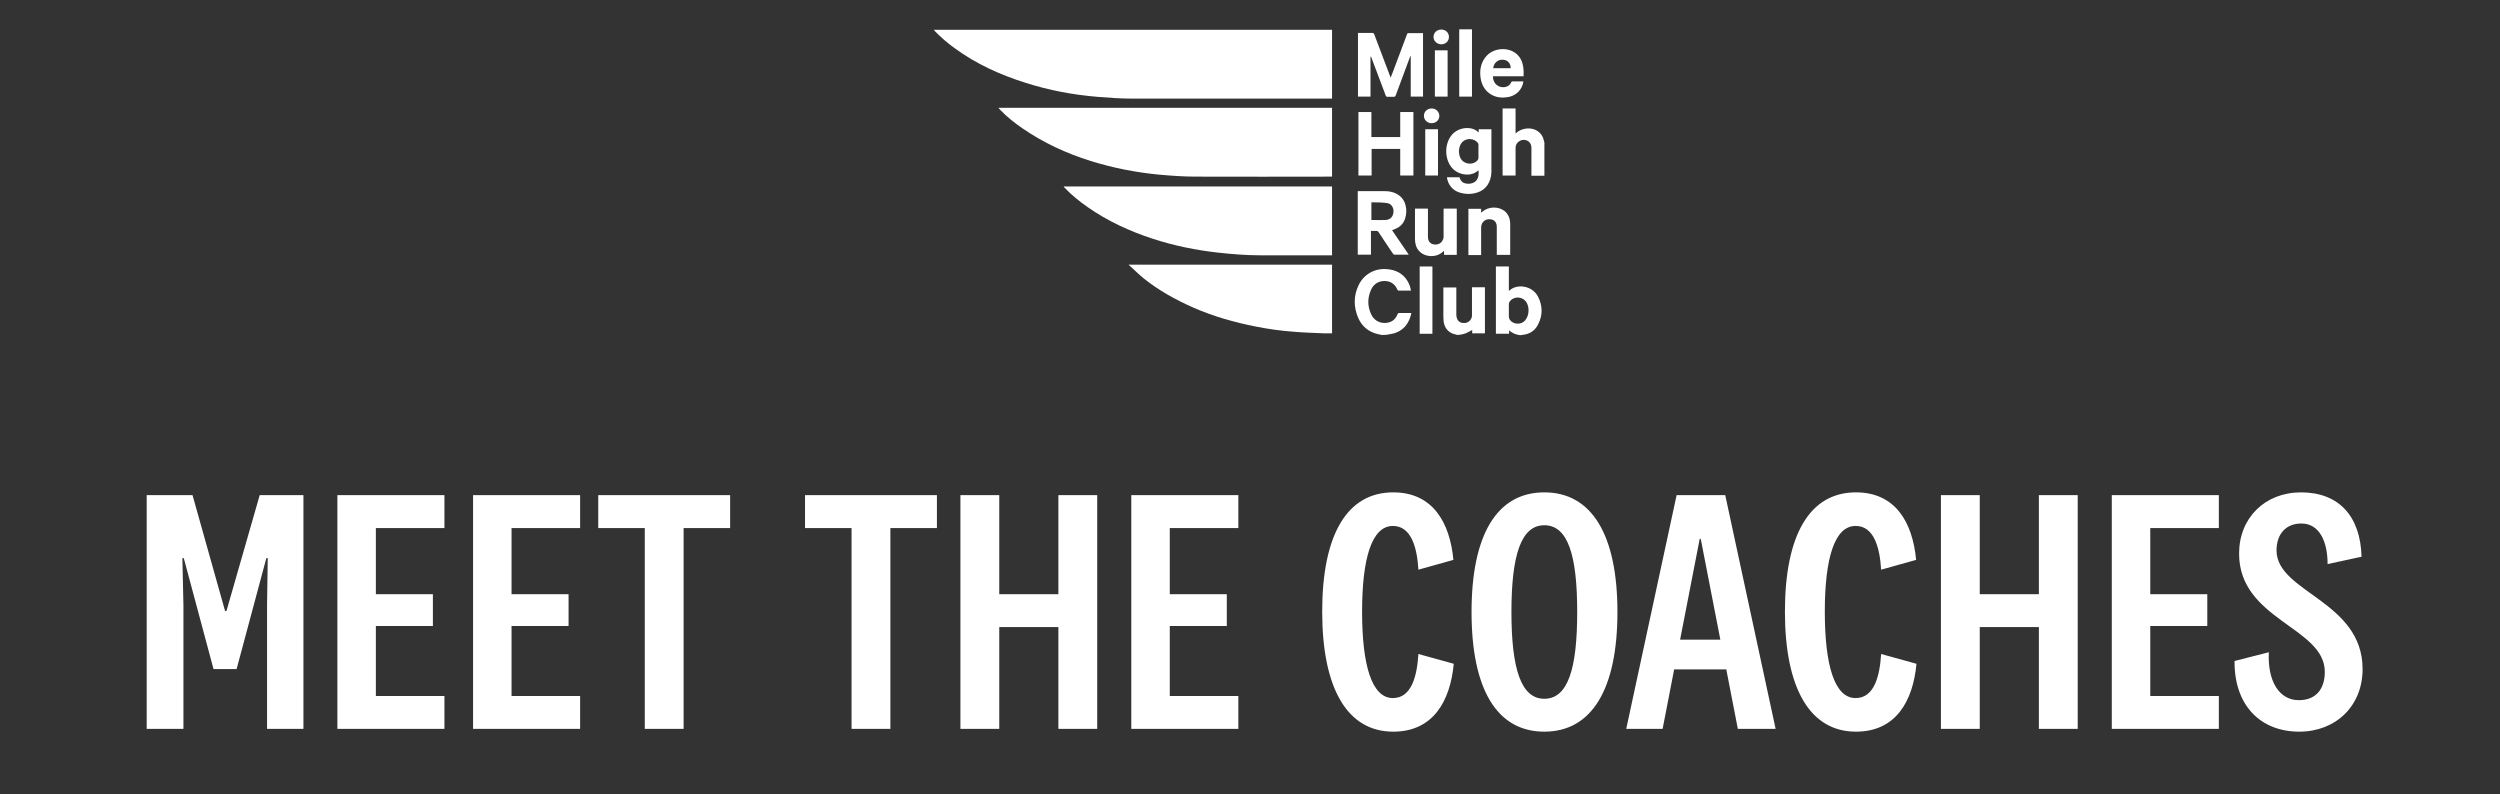 <svg xmlns="http://www.w3.org/2000/svg" fill="none" viewBox="0 0 343 109" height="109" width="343">
<rect x="0" y="0" width="343" height="109" fill="#333333" stroke="none"/>
<path fill="white" d="M182.757 4.085H128.109C128.171 4.177 128.232 4.208 128.263 4.269C129.091 5.128 129.98 5.895 130.961 6.6C133.936 8.777 137.248 10.28 140.775 11.384C143.964 12.396 147.245 13.009 150.557 13.285C152.152 13.408 153.716 13.53 155.311 13.53C164.388 13.53 173.435 13.53 182.512 13.53C182.604 13.53 182.665 13.53 182.757 13.53V4.085ZM137.003 14.819C137.125 14.941 137.187 15.033 137.279 15.125C138.199 16.076 139.211 16.873 140.284 17.609C143.167 19.602 146.325 21.044 149.637 22.087C152.704 23.037 155.801 23.651 158.991 23.957C160.677 24.11 162.364 24.233 164.081 24.233C170.215 24.264 176.348 24.233 182.512 24.233C182.604 24.233 182.665 24.233 182.757 24.233V14.788H137.003V14.819ZM145.957 25.582C145.957 25.582 145.957 25.613 145.957 25.644C145.988 25.674 146.019 25.736 146.08 25.767C147.031 26.779 148.073 27.607 149.208 28.404C151.968 30.336 154.973 31.716 158.163 32.758C161.076 33.709 164.081 34.322 167.117 34.66C169.049 34.874 170.981 35.028 172.913 35.028C176.103 35.028 179.292 35.028 182.512 35.028C182.573 35.028 182.665 35.028 182.757 35.028V25.582H145.957ZM182.757 36.316H154.851C154.912 36.377 154.912 36.408 154.973 36.438C155.617 37.021 156.231 37.635 156.905 38.187C158.96 39.843 161.26 41.1 163.652 42.173C166.443 43.4 169.356 44.228 172.331 44.81C174.048 45.148 175.765 45.393 177.513 45.516C178.893 45.639 180.273 45.669 181.653 45.73C182.021 45.73 182.389 45.73 182.757 45.73V36.285V36.316Z"></path>
<path fill="white" d="M189.78 45.976C189.565 45.945 189.32 45.915 189.105 45.853C187.817 45.577 186.867 44.811 186.345 43.615C185.701 42.112 185.701 40.579 186.407 39.107C187.143 37.604 188.645 36.776 190.301 36.929C191.467 37.021 192.448 37.481 193.092 38.524C193.337 38.923 193.521 39.413 193.583 39.873C193 39.873 192.448 39.873 191.865 39.873C191.804 39.873 191.743 39.781 191.712 39.72C191.436 39.107 191.007 38.708 190.332 38.585C189.32 38.432 188.492 38.861 188.093 39.781C187.603 40.916 187.603 42.051 188.155 43.185C188.615 44.136 189.688 44.535 190.669 44.197C191.191 44.013 191.528 43.645 191.743 43.124C191.804 42.971 191.865 42.94 192.019 42.94C192.54 42.94 193.092 42.94 193.644 42.94C193.368 44.228 192.724 45.209 191.467 45.669C191.129 45.792 190.731 45.823 190.363 45.915C190.301 45.915 190.24 45.915 190.179 45.945H189.78V45.976Z"></path>
<path fill="white" d="M211.891 24.111H210.112V23.865C210.112 22.7 210.112 21.535 210.112 20.4C210.112 20.216 210.112 20.063 210.051 19.879C209.836 19.173 208.886 18.959 208.303 19.48C208.058 19.695 207.935 19.971 207.935 20.308C207.935 21.473 207.935 22.639 207.935 23.804C207.935 24.969 207.935 23.988 207.935 24.08H206.156V14.88H207.935V18.314C208.334 17.947 208.732 17.762 209.192 17.671C210.235 17.456 211.247 17.916 211.646 18.774C211.768 19.02 211.799 19.296 211.891 19.541V24.111Z"></path>
<path fill="white" d="M200.115 45.976C199.931 45.945 199.747 45.914 199.563 45.853C198.704 45.639 198.152 44.964 198.06 44.044C198.06 43.829 198.029 43.584 198.029 43.369C198.029 42.142 198.029 40.916 198.029 39.689C198.029 38.462 198.029 39.536 198.029 39.444H199.808C199.808 39.505 199.808 39.597 199.808 39.689C199.808 40.824 199.808 41.959 199.808 43.062C199.808 43.246 199.808 43.431 199.869 43.584C199.961 43.952 200.176 44.197 200.544 44.289C201.004 44.381 201.433 44.289 201.74 43.891C201.893 43.706 201.955 43.492 201.955 43.246C201.955 42.05 201.955 40.855 201.955 39.658V39.413H203.733V45.73H201.985V45.27C201.679 45.424 201.403 45.608 201.096 45.73C200.881 45.822 200.636 45.853 200.391 45.914H200.145L200.115 45.976Z"></path>
<path fill="white" d="M195.27 13.255H193.552V7.704C193.552 7.704 193.522 7.704 193.491 7.704C193.307 8.164 193.154 8.624 192.97 9.115C192.479 10.433 191.988 11.752 191.498 13.071C191.436 13.224 191.375 13.285 191.222 13.285C190.946 13.285 190.67 13.285 190.394 13.285C190.24 13.285 190.179 13.255 190.118 13.101C189.474 11.384 188.83 9.697 188.186 7.98C188.186 7.888 188.124 7.827 188.032 7.735V13.255H186.315V4.515C186.376 4.515 186.468 4.515 186.53 4.515C187.112 4.515 187.664 4.515 188.247 4.515C188.431 4.515 188.492 4.576 188.554 4.729C189.259 6.631 189.995 8.532 190.7 10.403C190.7 10.464 190.762 10.525 190.792 10.648C190.915 10.372 191.007 10.127 191.099 9.881C191.743 8.164 192.387 6.447 193.031 4.729C193.092 4.576 193.154 4.515 193.307 4.545C193.89 4.545 194.472 4.545 195.024 4.545C195.086 4.545 195.147 4.545 195.239 4.545V13.285L195.27 13.255Z"></path>
<path fill="white" d="M186.345 15.371H188.155V18.805H192.111V15.371H193.92V24.08H192.111V20.431H188.185V24.08H186.376V15.371H186.345Z"></path>
<path fill="white" d="M198.091 28.619H199.869V34.967H198.121V34.415C198.029 34.476 197.999 34.537 197.937 34.568C197.017 35.396 195.423 35.304 194.656 34.384C194.257 33.924 194.135 33.341 194.135 32.759C194.135 31.409 194.135 30.091 194.135 28.741C194.135 28.711 194.135 28.68 194.135 28.619H195.913V28.864C195.913 29.999 195.913 31.164 195.913 32.299C195.913 32.36 195.913 32.421 195.913 32.483C195.913 33.004 196.159 33.372 196.557 33.495C197.048 33.648 197.6 33.495 197.876 33.065C197.968 32.912 198.06 32.697 198.06 32.513C198.06 31.317 198.06 30.121 198.06 28.895C198.06 28.803 198.06 28.741 198.06 28.649L198.091 28.619Z"></path>
<path fill="white" d="M207.107 34.967H205.359C205.359 34.875 205.359 34.813 205.359 34.721C205.359 33.556 205.359 32.391 205.359 31.225C205.359 31.103 205.359 30.949 205.328 30.827C205.236 30.397 204.96 30.152 204.531 30.091C204.04 30.029 203.641 30.183 203.365 30.612C203.273 30.765 203.212 30.98 203.212 31.164C203.212 32.36 203.212 33.556 203.212 34.752V34.997H201.464V28.649H203.212V29.171C203.273 29.14 203.304 29.109 203.335 29.079C204.193 28.312 205.573 28.281 206.432 28.956C206.984 29.416 207.199 30.06 207.199 30.735C207.199 32.115 207.199 33.495 207.199 34.844C207.199 34.875 207.199 34.905 207.199 34.967H207.107Z"></path>
<path fill="white" d="M196.527 45.792H194.779V36.561H196.527V45.792Z"></path>
<path fill="white" d="M200.207 4.024H201.955V13.255H200.207V4.024Z"></path>
<path fill="white" d="M198.612 13.255H196.864V6.906H198.612V13.255Z"></path>
<path fill="white" d="M197.293 24.08H195.545V17.732H197.293V24.08Z"></path>
<path fill="white" d="M197.754 4.055C198.336 4.055 198.796 4.484 198.796 5.067C198.796 5.649 198.336 6.079 197.754 6.079C197.171 6.079 196.68 5.649 196.68 5.067C196.68 4.484 197.14 4.055 197.754 4.055Z"></path>
<path fill="white" d="M195.361 15.892C195.361 15.309 195.821 14.88 196.435 14.88C197.017 14.88 197.477 15.34 197.477 15.892C197.477 16.475 197.017 16.904 196.404 16.904C195.821 16.904 195.361 16.444 195.361 15.892Z"></path>
<path fill="white" d="M211.001 40.671C210.204 39.168 208.119 38.892 207.076 39.873C207.076 39.873 207.076 39.873 207.015 39.873V36.561H205.236V45.792H207.045V45.332C207.444 45.639 207.72 45.792 208.057 45.884C208.211 45.915 208.364 45.945 208.487 45.976H208.732C208.793 45.976 208.824 45.945 208.885 45.945C209.836 45.853 210.572 45.393 211.001 44.565C211.676 43.277 211.676 41.959 211.001 40.671ZM209.284 43.921C208.732 44.596 207.628 44.565 207.137 43.86C207.076 43.768 207.045 43.615 207.015 43.492C207.015 43.339 207.015 43.185 207.015 43.063C207.015 42.909 207.015 42.756 207.015 42.633C207.015 42.511 207.015 42.419 207.015 42.296C207.015 42.112 207.015 41.928 207.015 41.744C207.015 41.591 207.076 41.437 207.168 41.315C207.72 40.64 208.763 40.671 209.315 41.315C209.867 41.989 209.836 43.216 209.315 43.86L209.284 43.921Z"></path>
<path fill="white" d="M191.007 31.593L191.038 31.563C191.099 31.563 191.16 31.532 191.191 31.501C191.958 31.256 192.54 30.765 192.786 29.968C192.97 29.385 193 28.772 192.847 28.189C192.663 27.423 192.203 26.871 191.498 26.533C191.038 26.319 190.547 26.227 190.026 26.227C188.83 26.227 187.664 26.227 186.468 26.227C186.407 26.227 186.346 26.227 186.284 26.227V34.936H188.094V31.685C188.37 31.685 188.584 31.685 188.83 31.685C188.983 31.685 189.044 31.716 189.136 31.839C189.78 32.82 190.424 33.801 191.099 34.783C191.191 34.905 191.252 34.967 191.406 34.936C191.804 34.936 192.234 34.936 192.632 34.936H193.276C192.479 33.771 191.743 32.667 190.976 31.563L191.007 31.593ZM190.118 30.183C189.474 30.213 188.83 30.183 188.155 30.183V27.76C188.86 27.76 189.535 27.76 190.24 27.852C190.854 27.913 191.222 28.435 191.191 29.048C191.16 29.692 190.762 30.152 190.118 30.183Z"></path>
<path fill="white" d="M204.623 17.916C204.623 17.855 204.623 17.793 204.623 17.732H202.875V18.161C202.813 18.131 202.813 18.131 202.783 18.1C201.863 17.241 200.115 17.456 199.225 18.468C198.183 19.664 198.152 21.718 199.164 22.976C200.084 24.08 201.893 24.294 202.813 23.375C202.813 23.375 202.813 23.375 202.844 23.375C202.967 24.264 202.66 24.908 202.016 25.122C201.648 25.245 201.28 25.245 200.912 25.122C200.544 25 200.36 24.693 200.237 24.325H198.52C198.581 24.785 198.735 25.184 199.011 25.552C199.317 25.981 199.747 26.257 200.237 26.41C201.035 26.656 201.863 26.686 202.691 26.41C203.887 26.043 204.592 24.969 204.623 23.558C204.623 21.688 204.623 19.817 204.623 17.916ZM202.691 22.025C202.016 22.73 200.789 22.547 200.36 21.657C200.023 20.952 200.145 19.971 200.636 19.48C201.219 18.897 202.261 18.959 202.752 19.602C202.813 19.664 202.844 19.756 202.844 19.848C202.844 20.001 202.844 20.154 202.844 20.308C202.844 20.461 202.844 20.614 202.844 20.768C202.844 20.983 202.844 21.197 202.844 21.412C202.844 21.473 202.844 21.565 202.844 21.627C202.844 21.811 202.783 21.933 202.66 22.056L202.691 22.025Z"></path>
<path fill="white" d="M209.038 10.464C209.038 10.219 209.038 9.973 209.038 9.728C209.008 8.992 208.854 8.317 208.394 7.735C207.352 6.416 205.113 6.416 203.948 7.673C203.212 8.501 202.997 9.483 203.12 10.556C203.212 11.353 203.518 12.089 204.132 12.641C204.868 13.285 205.726 13.469 206.677 13.347C207.352 13.285 207.934 13.009 208.394 12.519C208.732 12.12 208.946 11.691 209.008 11.169C208.486 11.169 207.965 11.169 207.474 11.169C207.413 11.169 207.352 11.261 207.321 11.323C207.198 11.629 206.953 11.813 206.646 11.905C205.696 12.181 204.806 11.507 204.837 10.464H209.069H209.038ZM206.217 8.195C206.861 8.225 207.29 8.716 207.26 9.36H204.868C204.929 8.655 205.512 8.133 206.217 8.195Z"></path>
<path fill="white" d="M36.543 76.576L32.463 91.792H29.295L25.215 76.576H25.023L25.167 83.056V100H20.127V67.936H26.415L30.879 83.824H31.071L35.631 67.936H41.631V100H36.639V83.056L36.735 76.576H36.543ZM60.977 95.488V100H46.289V67.936H60.977V72.448H51.569V81.52H59.393V85.888H51.569V95.488H60.977ZM79.592 95.488V100H64.904V67.936H79.592V72.448H70.184V81.52H78.008V85.888H70.184V95.488H79.592ZM93.791 100H88.463V72.448H82.079V67.936H100.175V72.448H93.791V100ZM122.161 100H116.833V72.448H110.449V67.936H128.545V72.448H122.161V100ZM137.098 100H131.77V67.936H137.098V81.52H145.21V67.936H150.538V100H145.21V86.032H137.098V100ZM169.901 95.488V100H155.213V67.936H169.901V72.448H160.493V81.52H168.317V85.888H160.493V95.488H169.901ZM181.406 83.92C181.406 73.36 184.814 67.552 191.15 67.552C196.574 67.552 198.926 71.68 199.406 76.816L194.606 78.16C194.414 75.04 193.598 72.16 191.102 72.16C188.222 72.16 186.878 76.576 186.878 83.92C186.878 91.312 188.222 95.776 191.102 95.776C193.646 95.776 194.414 92.8 194.606 89.728L199.454 91.072C198.974 96.208 196.622 100.384 191.15 100.384C184.862 100.384 181.406 94.48 181.406 83.92ZM211.88 67.552C218.408 67.552 221.912 73.408 221.912 83.968C221.912 94.528 218.408 100.384 211.88 100.384C205.352 100.384 201.896 94.528 201.896 83.968C201.896 73.408 205.352 67.552 211.88 67.552ZM211.88 72.064C208.664 72.064 207.368 76.24 207.368 83.968C207.368 91.696 208.664 95.872 211.88 95.872C215.144 95.872 216.392 91.696 216.392 83.968C216.392 76.24 215.144 72.064 211.88 72.064ZM233.199 73.936L230.511 87.76H236.031L233.343 73.936H233.199ZM238.431 100L236.847 91.84H229.695L228.111 100H223.119L230.031 67.936H236.703L243.615 100H238.431ZM244.892 83.92C244.892 73.36 248.3 67.552 254.636 67.552C260.06 67.552 262.412 71.68 262.892 76.816L258.092 78.16C257.9 75.04 257.084 72.16 254.588 72.16C251.708 72.16 250.364 76.576 250.364 83.92C250.364 91.312 251.708 95.776 254.588 95.776C257.132 95.776 257.9 92.8 258.092 89.728L262.94 91.072C262.46 96.208 260.108 100.384 254.636 100.384C248.348 100.384 244.892 94.48 244.892 83.92ZM271.622 100H266.294V67.936H271.622V81.52H279.734V67.936H285.062V100H279.734V86.032H271.622V100ZM304.425 95.488V100H289.737V67.936H304.425V72.448H295.017V81.52H302.841V85.888H295.017V95.488H304.425ZM315.459 100.384C310.179 100.384 306.531 96.832 306.579 90.688L311.283 89.488C311.091 93.424 312.675 96.064 315.411 96.064C317.667 96.064 318.963 94.624 318.963 92.176C318.963 86.032 307.203 85.072 307.203 75.952C307.203 71.056 310.755 67.552 315.699 67.552C320.883 67.552 323.859 70.816 324.003 76.384L319.347 77.392C319.347 74.32 318.243 71.824 315.747 71.824C313.587 71.824 312.339 73.312 312.339 75.52C312.339 81.28 324.147 82.432 324.147 91.792C324.147 96.928 320.403 100.384 315.459 100.384Z"></path>
</svg>
